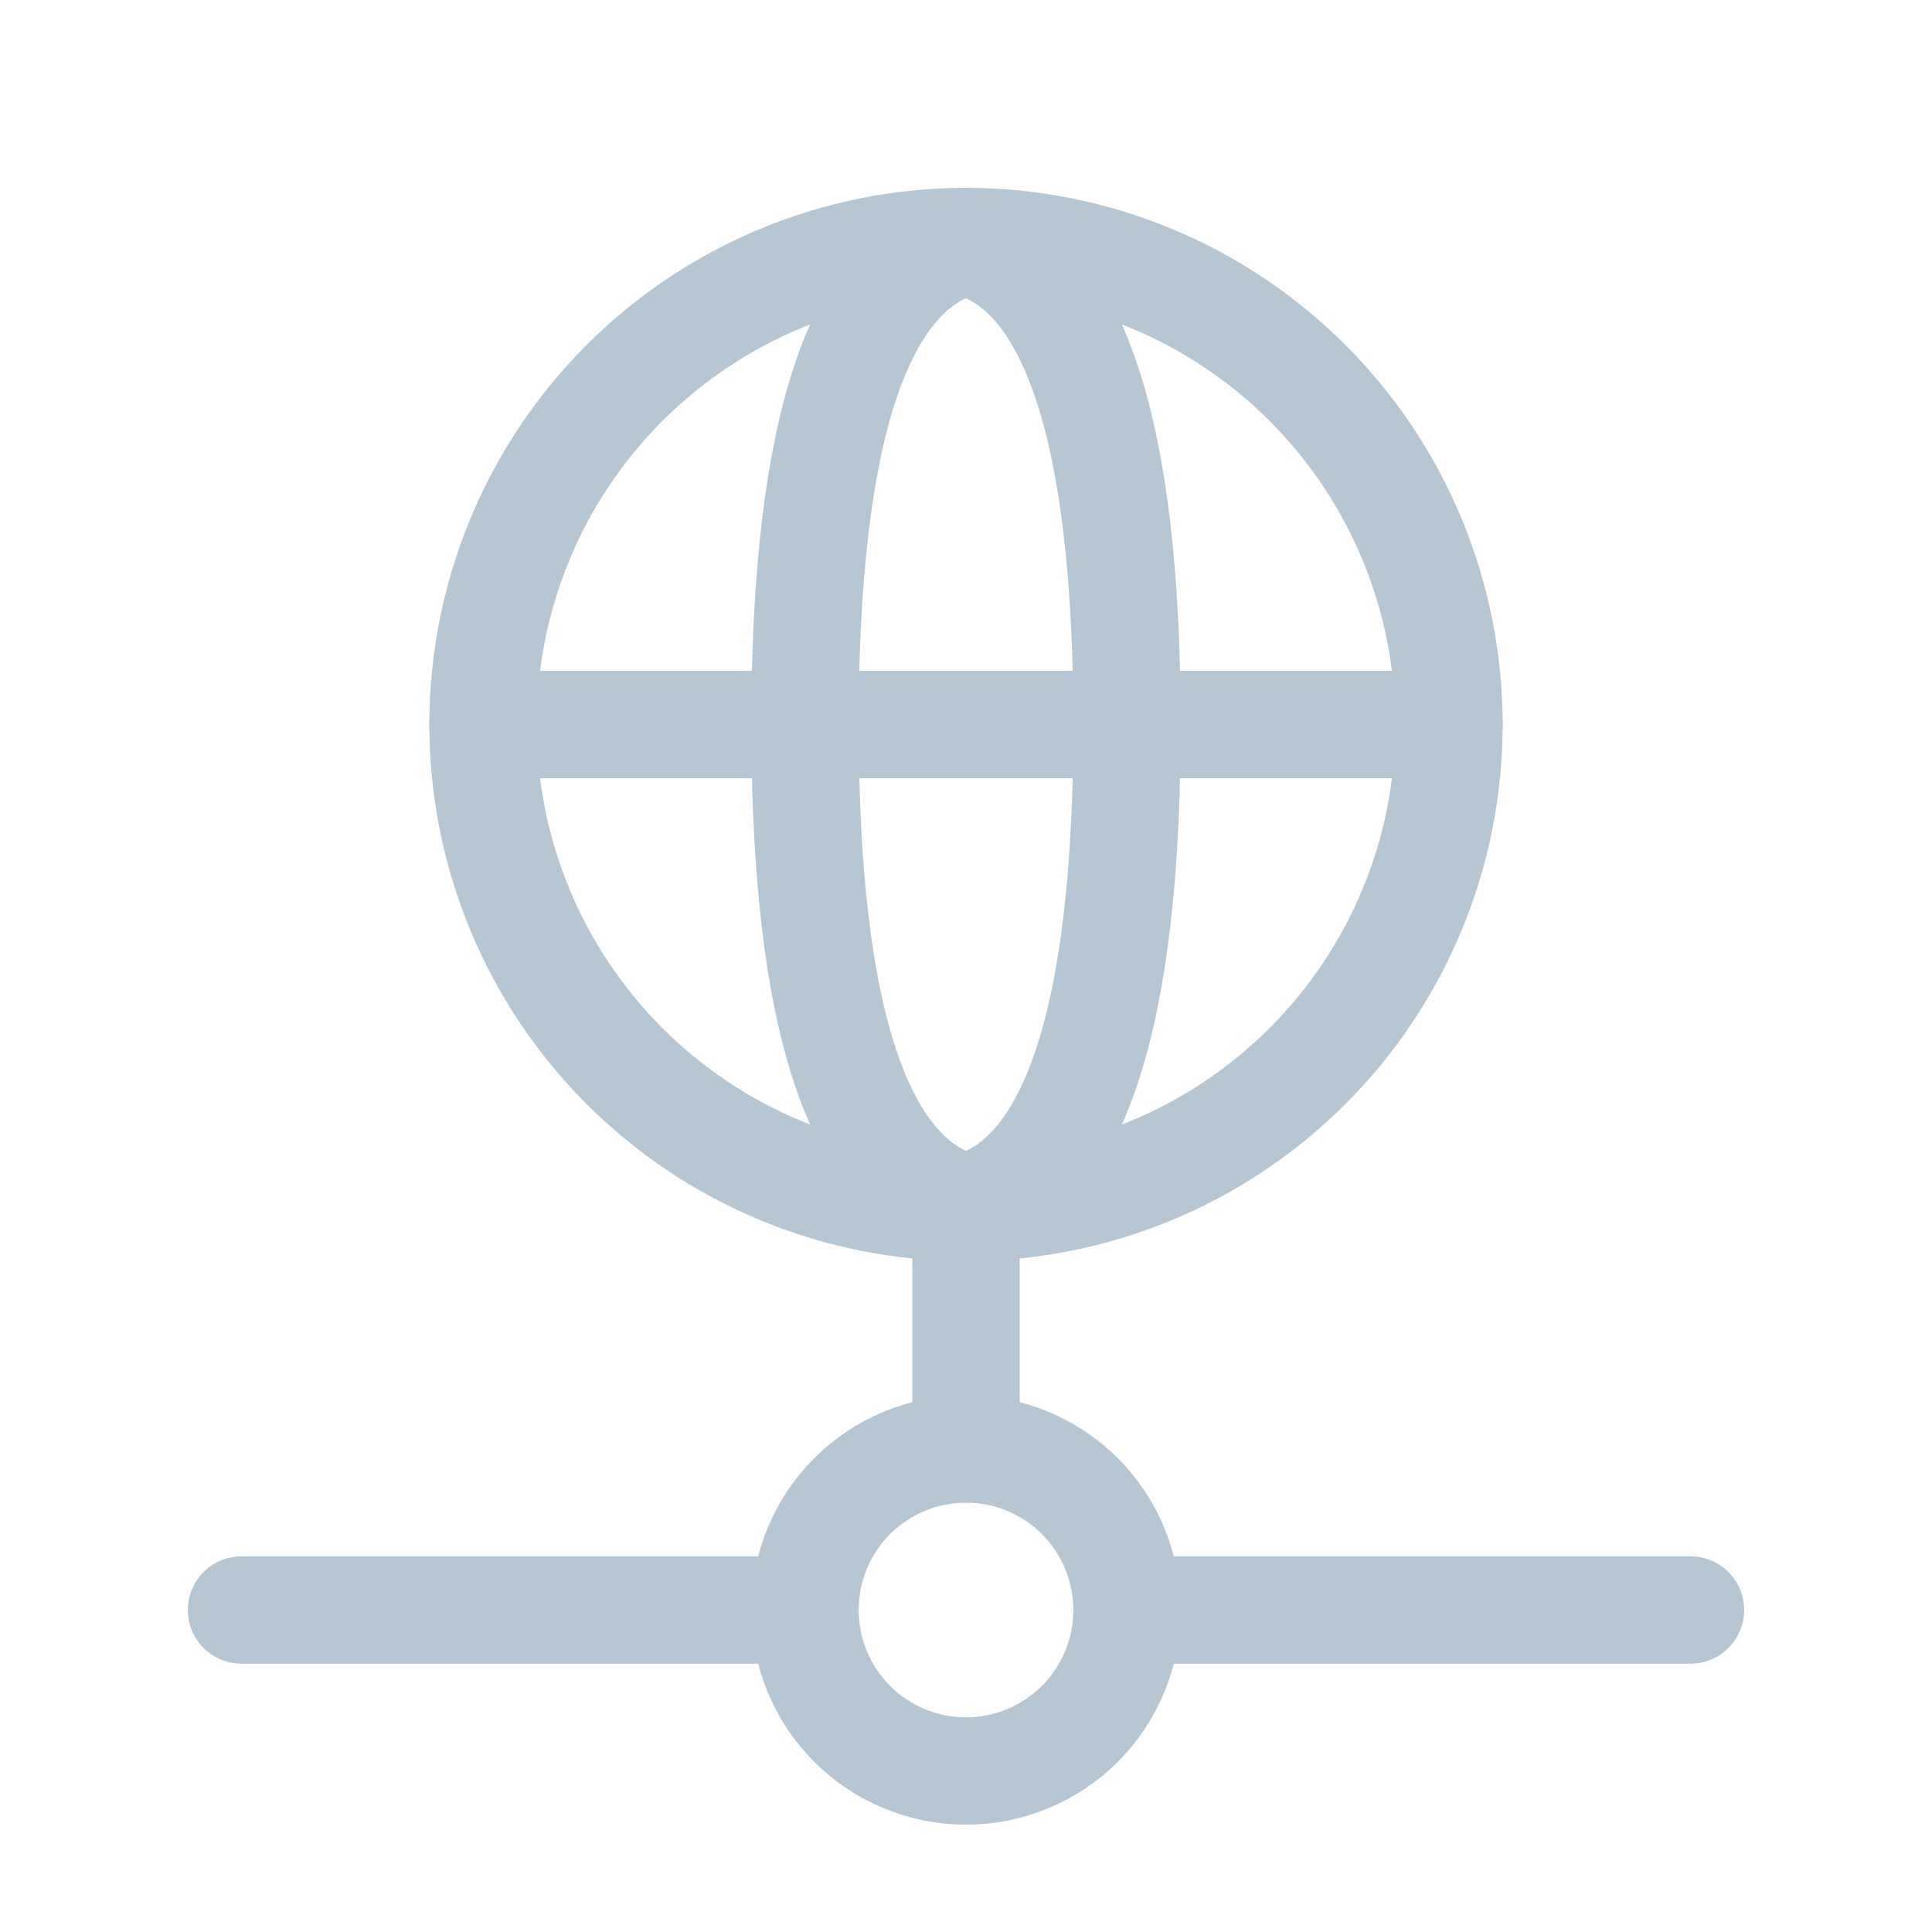 <svg width="18" height="18" viewBox="0 0 18 18" fill="none" xmlns="http://www.w3.org/2000/svg">
<path d="M4.5 6.75C4.5 7.943 4.974 9.088 5.818 9.932C6.662 10.776 7.807 11.25 9 11.25C10.194 11.25 11.338 10.776 12.182 9.932C13.026 9.088 13.5 7.943 13.5 6.75C13.5 5.557 13.026 4.412 12.182 3.568C11.338 2.724 10.194 2.25 9 2.25C7.807 2.25 6.662 2.724 5.818 3.568C4.974 4.412 4.5 5.557 4.5 6.75Z" stroke="#B6C7D3" stroke-linecap="round" stroke-linejoin="round"/>
<path d="M9 2.25C10 2.5 10.5 4 10.5 6.75C10.5 9.5 10 11 9 11.25" stroke="#B6C7D3" stroke-linecap="round" stroke-linejoin="round"/>
<path d="M9 2.25C8 2.5 7.5 4 7.5 6.75C7.5 9.5 8 11 9 11.25" stroke="#B6C7D3" stroke-linecap="round" stroke-linejoin="round"/>
<path d="M4.5 6.75H13.5" stroke="#B6C7D3" stroke-linecap="round" stroke-linejoin="round"/>
<path d="M2.25 15H7.5" stroke="#B6C7D3" stroke-linecap="round" stroke-linejoin="round"/>
<path d="M10.5 15H15.75" stroke="#B6C7D3" stroke-linecap="round" stroke-linejoin="round"/>
<path d="M7.5 15C7.5 15.398 7.658 15.779 7.939 16.061C8.221 16.342 8.602 16.5 9 16.5C9.398 16.5 9.779 16.342 10.061 16.061C10.342 15.779 10.5 15.398 10.5 15C10.5 14.602 10.342 14.221 10.061 13.939C9.779 13.658 9.398 13.5 9 13.5C8.602 13.5 8.221 13.658 7.939 13.939C7.658 14.221 7.5 14.602 7.5 15Z" stroke="#B6C7D3" stroke-linecap="round" stroke-linejoin="round"/>
<path d="M9 11.25V13.5" stroke="#B6C7D3" stroke-linecap="round" stroke-linejoin="round"/>
</svg>
